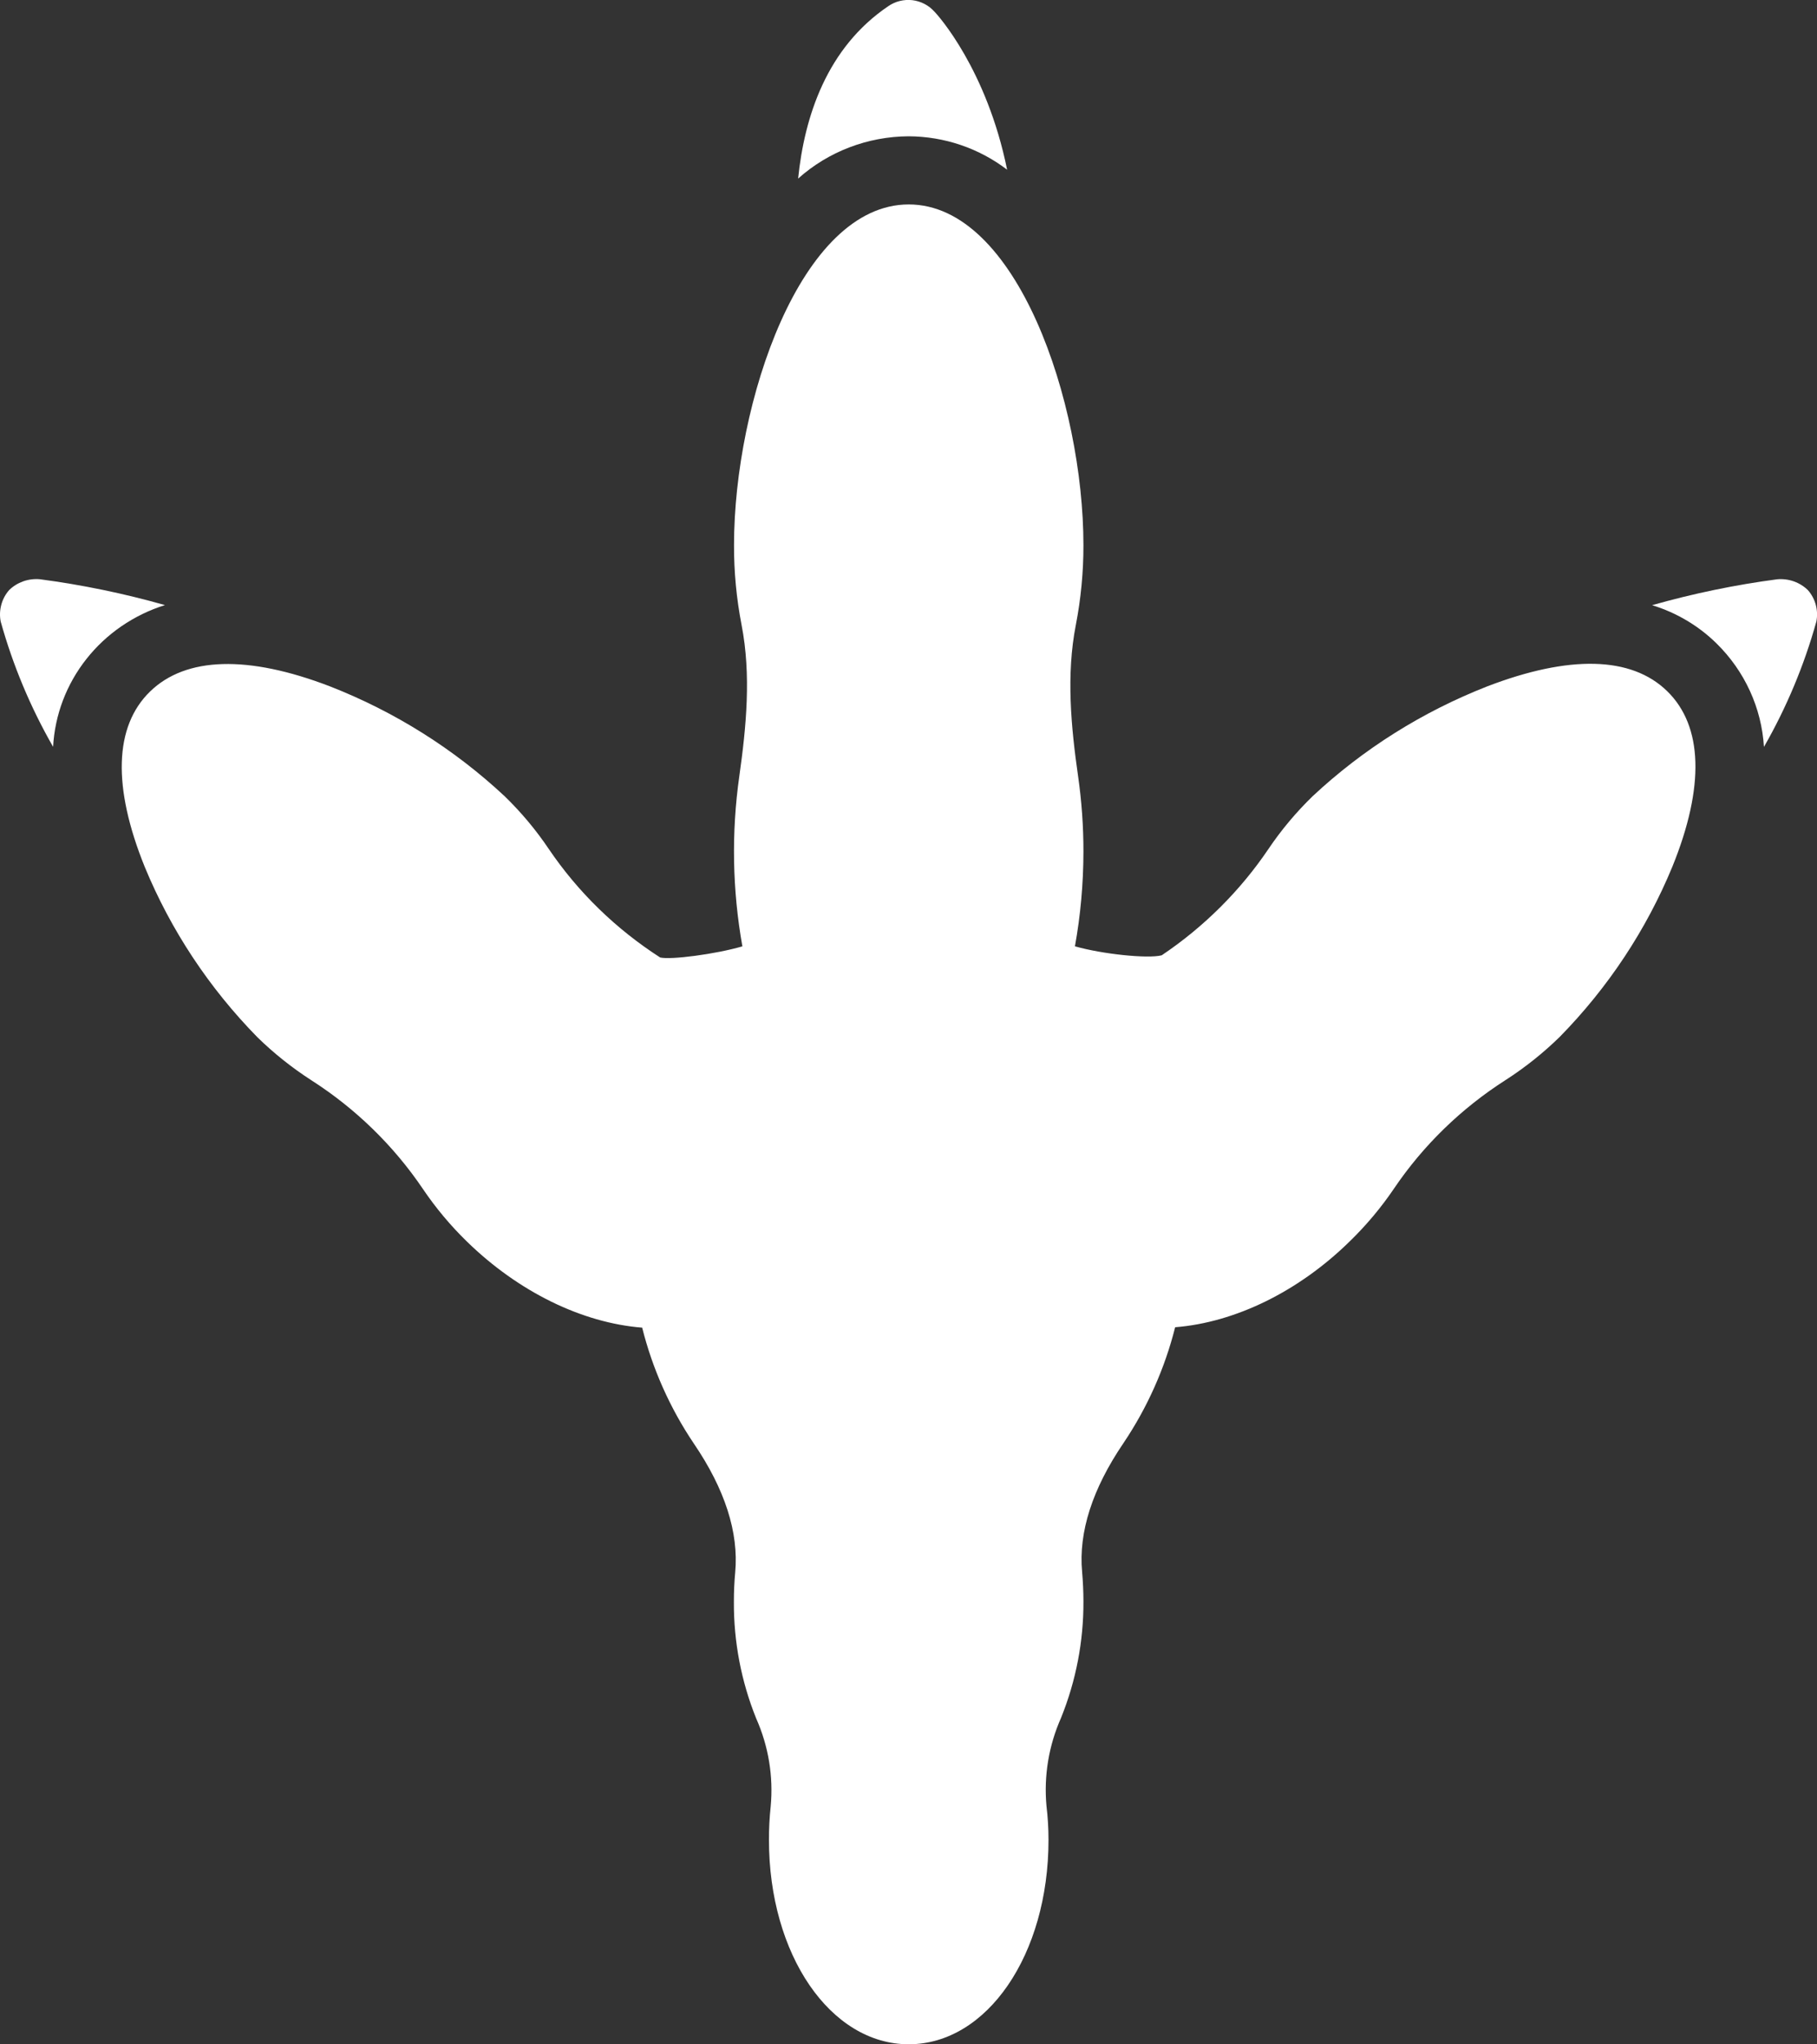 <svg width="40" height="45" viewBox="0 0 40 45" fill="none" xmlns="http://www.w3.org/2000/svg">
<rect x="0" y="0" width="40" height="45" fill="#333333" stroke="none"/>
<g clip-path="url(#clip0_6:78865)">
<path d="M22.171 3.736C21.724 1.531 20.647 0.331 20.57 0.256C20.447 0.117 20.274 0.027 20.087 0.004C19.899 -0.018 19.709 0.029 19.555 0.136C18.201 1.051 17.709 2.566 17.57 3.931C18.234 3.337 19.1 3.005 20.001 3C20.788 3.003 21.552 3.262 22.171 3.736Z" fill="white"/>
<path d="M0.877 12.75C0.753 12.739 0.628 12.755 0.511 12.796C0.394 12.838 0.288 12.903 0.2 12.99C0.118 13.084 0.059 13.195 0.028 13.314C-0.004 13.434 -0.009 13.558 0.015 13.68C0.283 14.642 0.67 15.569 1.169 16.439C1.207 15.737 1.462 15.063 1.902 14.506C2.341 13.949 2.944 13.535 3.631 13.319C2.729 13.063 1.808 12.873 0.877 12.75Z" fill="white"/>
<path d="M39.801 12.991C39.714 12.905 39.607 12.839 39.49 12.797C39.373 12.756 39.248 12.74 39.124 12.751C38.193 12.874 37.273 13.065 36.37 13.321C36.905 13.485 37.391 13.773 37.786 14.161C38.408 14.771 38.78 15.582 38.832 16.441C39.331 15.57 39.718 14.643 39.986 13.681C40.01 13.56 40.005 13.435 39.974 13.316C39.942 13.196 39.883 13.085 39.801 12.991Z" fill="white"/>
<path d="M32.744 15.107C31.315 15.666 30.009 16.487 28.898 17.525C28.533 17.879 28.207 18.268 27.925 18.686C27.303 19.607 26.505 20.402 25.574 21.028C25.267 21.107 24.261 21.001 23.664 20.83C23.788 20.143 23.85 19.447 23.851 18.749C23.852 18.192 23.812 17.635 23.733 17.083C23.579 16.006 23.468 14.858 23.684 13.755C23.796 13.176 23.852 12.588 23.851 12C23.851 8.869 22.387 4.5 20.005 4.5C17.623 4.5 16.159 8.869 16.159 12C16.157 12.588 16.213 13.176 16.325 13.755C16.54 14.858 16.428 16.004 16.276 17.081C16.099 18.327 16.122 19.592 16.343 20.831C15.749 21.004 14.766 21.131 14.533 21.076C13.558 20.449 12.723 19.636 12.08 18.686C11.798 18.267 11.472 17.878 11.108 17.525C9.996 16.487 8.691 15.666 7.261 15.107C5.461 14.416 4.092 14.454 3.303 15.222C2.514 15.989 2.474 17.321 3.186 19.081C3.76 20.473 4.602 21.746 5.666 22.831C6.028 23.185 6.427 23.503 6.855 23.779C7.831 24.404 8.665 25.218 9.308 26.168C9.591 26.587 9.917 26.977 10.281 27.331C11.418 28.439 12.816 29.119 14.137 29.224C14.364 30.13 14.748 30.993 15.273 31.773C15.959 32.78 16.265 33.734 16.185 34.61C16.165 34.821 16.156 35.039 16.156 35.258C16.151 36.136 16.317 37.007 16.646 37.824C16.918 38.435 17.028 39.102 16.966 39.765C16.94 40.009 16.927 40.254 16.928 40.499C16.928 43.023 18.279 44.998 20.005 44.998C21.731 44.998 23.082 43.023 23.082 40.499C23.082 40.248 23.067 39.998 23.037 39.749C22.977 39.087 23.088 38.42 23.359 37.811C23.688 36.995 23.855 36.125 23.851 35.249C23.851 35.03 23.84 34.812 23.822 34.599C23.741 33.725 24.048 32.771 24.733 31.764C25.258 30.983 25.642 30.121 25.87 29.215C27.19 29.11 28.588 28.43 29.716 27.322C30.08 26.968 30.406 26.579 30.689 26.161C31.333 25.209 32.171 24.395 33.15 23.77C33.578 23.494 33.976 23.176 34.338 22.822C35.402 21.737 36.244 20.465 36.818 19.072C37.53 17.315 37.49 15.982 36.701 15.213C35.912 14.443 34.545 14.416 32.744 15.107Z" fill="white"/>
</g>
<defs>
<clipPath id="clip0_6:78865">
<rect width="40" height="45" fill="white"/>
</clipPath>
</defs>
</svg>
